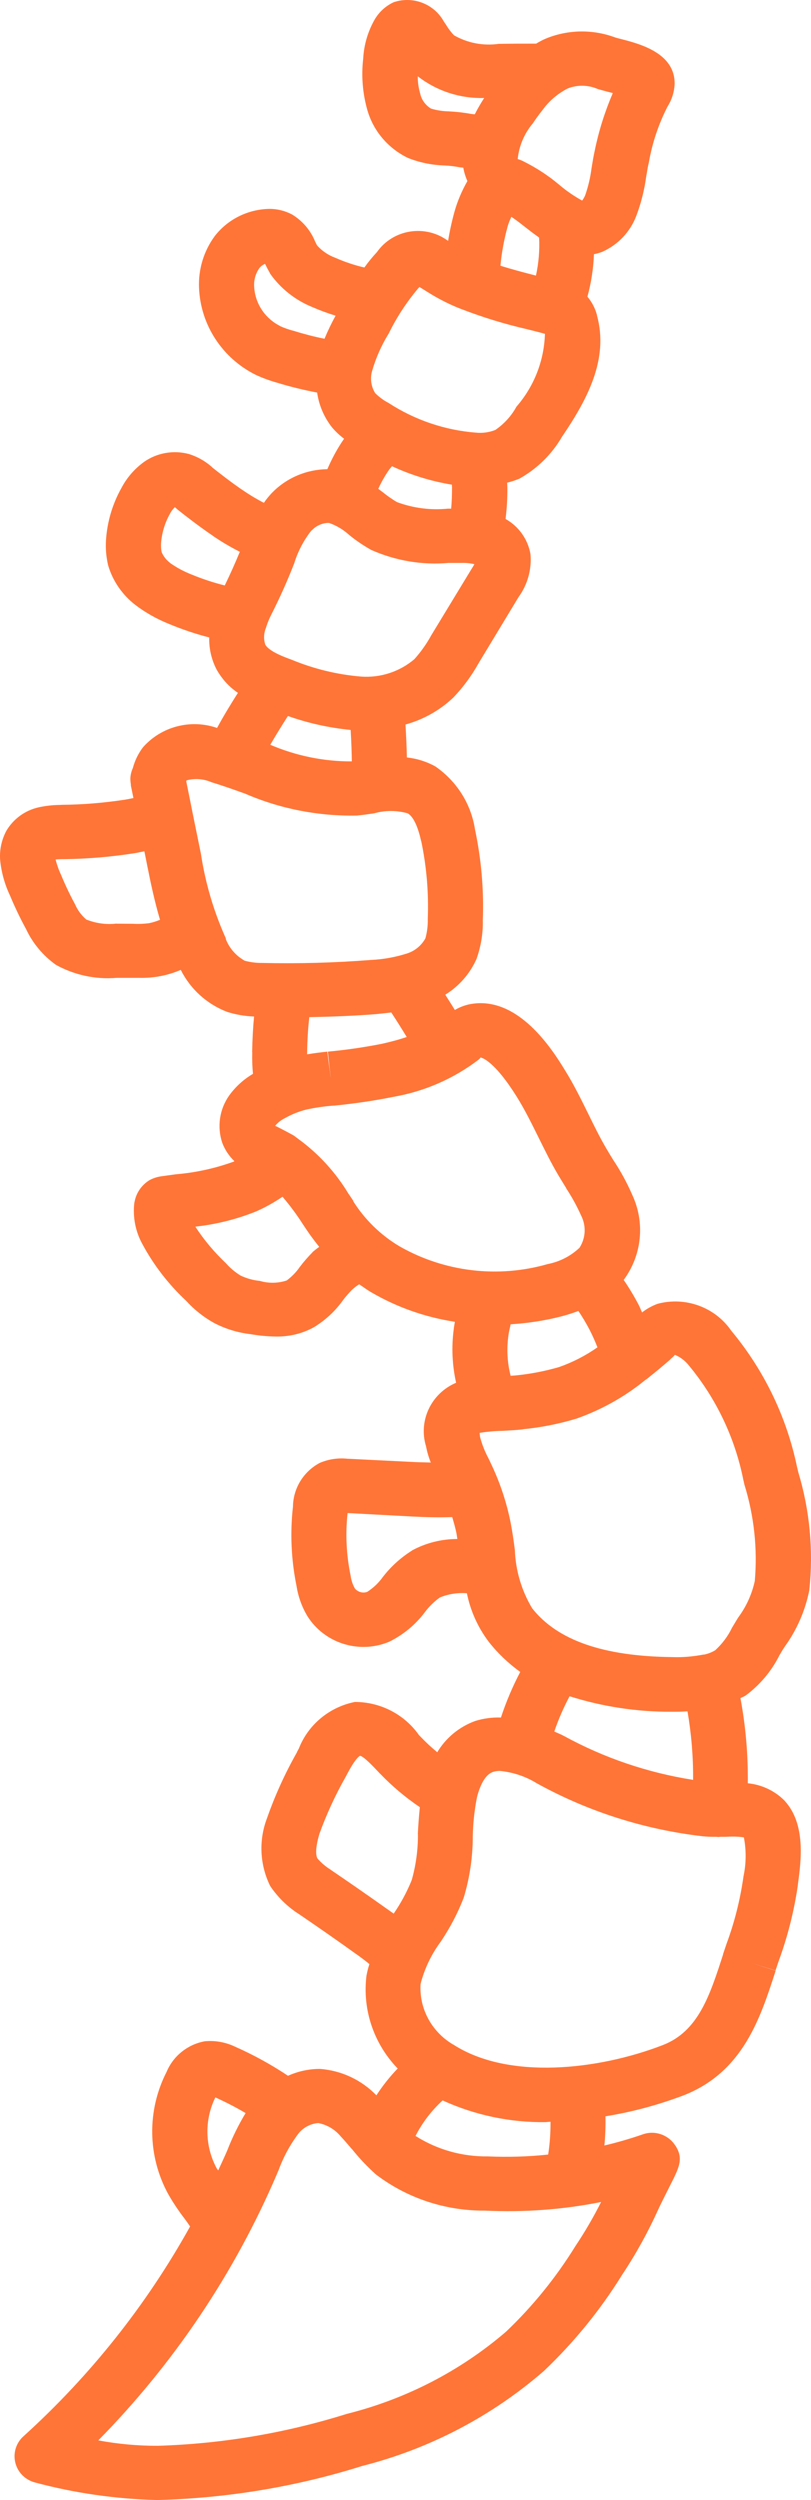 <svg width="25" height="77" viewBox="0 0 25 77" fill="none" xmlns="http://www.w3.org/2000/svg">
<path d="M24.025 50.987C24.08 50.891 24.135 50.798 24.194 50.712C24.568 50.194 24.824 49.602 24.948 48.978C25.078 47.756 24.964 46.521 24.607 45.34L24.571 45.187V45.19C24.252 43.648 23.556 42.205 22.542 40.986C22.042 40.26 21.128 39.927 20.267 40.158C20.098 40.222 19.935 40.311 19.792 40.423C19.756 40.346 19.727 40.266 19.688 40.19C19.548 39.924 19.395 39.668 19.226 39.422C19.789 38.66 19.89 37.659 19.49 36.802C19.327 36.427 19.132 36.069 18.904 35.727C18.83 35.608 18.758 35.49 18.687 35.368C18.485 35.023 18.309 34.664 18.134 34.306C17.913 33.858 17.685 33.394 17.406 32.947C17.051 32.371 15.972 30.624 14.46 30.934C14.304 30.969 14.158 31.027 14.021 31.107C13.924 30.947 13.823 30.793 13.726 30.637C14.152 30.374 14.486 29.99 14.688 29.539C14.824 29.155 14.893 28.752 14.883 28.349C14.919 27.405 14.837 26.465 14.642 25.544C14.522 24.76 14.08 24.062 13.423 23.608C13.153 23.457 12.851 23.362 12.542 23.33C12.536 23.003 12.52 22.661 12.5 22.315C13.056 22.162 13.566 21.874 13.979 21.48C14.285 21.16 14.545 20.802 14.759 20.418L15.995 18.374V18.377C16.268 17.993 16.395 17.526 16.352 17.062C16.271 16.608 15.992 16.214 15.585 15.984C15.624 15.661 15.644 15.338 15.64 15.011C15.64 14.963 15.634 14.915 15.634 14.867C15.764 14.835 15.887 14.794 16.011 14.743C16.56 14.436 17.012 13.991 17.324 13.453C18.105 12.305 18.774 11.057 18.401 9.71H18.404C18.349 9.499 18.248 9.304 18.108 9.138C18.225 8.709 18.293 8.271 18.309 7.829C18.397 7.813 18.482 7.788 18.566 7.756C19.054 7.538 19.431 7.138 19.616 6.645C19.763 6.258 19.863 5.855 19.919 5.446C19.945 5.295 19.967 5.145 20.003 4.998C20.107 4.399 20.302 3.82 20.579 3.28C20.709 3.075 20.783 2.841 20.796 2.601C20.822 1.635 19.724 1.351 19.135 1.2C19.073 1.184 19.018 1.171 18.982 1.159H18.979C18.274 0.893 17.493 0.906 16.798 1.2C16.707 1.242 16.616 1.29 16.528 1.344C16.141 1.344 15.754 1.344 15.371 1.351C14.893 1.418 14.408 1.325 13.992 1.085C13.904 0.989 13.823 0.887 13.758 0.775L13.68 0.66C13.381 0.119 12.728 -0.131 12.136 0.068C11.895 0.18 11.697 0.359 11.56 0.583C11.343 0.957 11.219 1.376 11.196 1.805C11.135 2.333 11.177 2.867 11.32 3.376C11.502 4.025 11.957 4.566 12.572 4.863C12.929 5.007 13.313 5.084 13.7 5.097C13.843 5.103 13.989 5.119 14.129 5.145C14.168 5.155 14.229 5.158 14.281 5.164C14.307 5.308 14.35 5.446 14.408 5.577C14.236 5.878 14.1 6.198 14.008 6.527C13.927 6.821 13.862 7.119 13.813 7.42C13.479 7.17 13.056 7.068 12.643 7.132C12.23 7.196 11.86 7.423 11.622 7.762C11.482 7.912 11.352 8.072 11.232 8.239C10.923 8.168 10.621 8.066 10.332 7.938C10.12 7.861 9.929 7.73 9.779 7.564C9.753 7.522 9.733 7.48 9.711 7.432C9.571 7.09 9.324 6.802 9.005 6.607C8.787 6.492 8.544 6.431 8.297 6.434C7.64 6.447 7.022 6.754 6.622 7.269C6.281 7.73 6.112 8.293 6.135 8.862C6.18 10.008 6.853 11.038 7.893 11.55C8.108 11.649 8.332 11.729 8.56 11.793C8.96 11.915 9.366 12.014 9.776 12.091C9.831 12.481 9.99 12.852 10.234 13.162C10.345 13.293 10.471 13.412 10.608 13.514L10.601 13.521C10.4 13.812 10.231 14.125 10.091 14.451C9.447 14.458 8.836 14.717 8.388 15.175C8.297 15.271 8.209 15.376 8.134 15.488C7.919 15.376 7.715 15.255 7.516 15.12C7.178 14.893 6.863 14.65 6.567 14.416C6.356 14.218 6.102 14.071 5.823 13.984C5.348 13.857 4.838 13.946 4.438 14.228C4.148 14.439 3.911 14.711 3.745 15.027C3.466 15.523 3.303 16.073 3.267 16.643C3.251 16.899 3.274 17.155 3.332 17.408C3.472 17.888 3.765 18.316 4.165 18.627C4.486 18.873 4.844 19.071 5.221 19.222C5.621 19.388 6.031 19.526 6.45 19.634C6.44 19.974 6.518 20.313 6.674 20.616C6.834 20.904 7.058 21.154 7.334 21.34C7.113 21.688 6.892 22.05 6.691 22.421C5.878 22.139 4.974 22.376 4.408 23.016C4.262 23.208 4.158 23.422 4.096 23.653C4.047 23.761 4.018 23.883 4.018 24.001C4.021 24.056 4.025 24.107 4.034 24.161V24.184C4.034 24.203 4.038 24.222 4.044 24.241C4.067 24.357 4.09 24.468 4.113 24.58C4.021 24.6 3.93 24.616 3.843 24.632H3.839C3.205 24.728 2.565 24.782 1.925 24.788L1.84 24.792H1.837C1.616 24.795 1.398 24.82 1.18 24.868C0.767 24.964 0.413 25.224 0.198 25.585C0.052 25.857 -0.016 26.164 0.003 26.471C0.039 26.858 0.143 27.236 0.312 27.591C0.458 27.94 0.621 28.282 0.803 28.615C1.008 29.053 1.323 29.43 1.72 29.715C2.285 30.029 2.939 30.173 3.589 30.118H4.057H4.308H4.304C4.74 30.128 5.172 30.045 5.572 29.872C5.868 30.464 6.375 30.925 6.999 31.165C7.269 31.251 7.549 31.299 7.832 31.308C7.799 31.648 7.78 32.009 7.773 32.406H7.776C7.77 32.63 7.776 32.85 7.799 33.074C7.51 33.244 7.263 33.468 7.068 33.737C6.765 34.162 6.687 34.703 6.85 35.196C6.931 35.41 7.058 35.605 7.227 35.765C7.22 35.765 7.214 35.775 7.204 35.778C6.632 35.986 6.03 36.117 5.423 36.168L4.977 36.229C4.863 36.245 4.756 36.277 4.655 36.325C4.607 36.347 4.564 36.376 4.522 36.408C4.334 36.552 4.203 36.757 4.155 36.984C4.148 37.013 4.142 37.041 4.138 37.067V37.07C4.093 37.496 4.177 37.928 4.382 38.305C4.733 38.961 5.192 39.556 5.741 40.068C5.985 40.337 6.274 40.567 6.596 40.746C6.944 40.928 7.328 41.047 7.721 41.092C7.975 41.136 8.235 41.162 8.491 41.165C8.911 41.175 9.324 41.076 9.685 40.874C10.032 40.66 10.335 40.381 10.569 40.052C10.653 39.94 10.748 39.831 10.845 39.732C10.914 39.665 10.992 39.607 11.073 39.556C11.196 39.639 11.317 39.729 11.447 39.806H11.45C12.24 40.266 13.114 40.573 14.021 40.711C14.012 40.791 13.992 40.871 13.986 40.948C13.914 41.495 13.94 42.051 14.06 42.589C13.29 42.915 12.89 43.76 13.134 44.55C13.166 44.72 13.215 44.886 13.28 45.046C13.127 45.04 12.975 45.04 12.819 45.033L10.699 44.928C10.413 44.899 10.123 44.944 9.86 45.056C9.356 45.321 9.038 45.839 9.031 46.402C8.94 47.212 8.976 48.034 9.138 48.834C9.19 49.17 9.304 49.493 9.48 49.784C9.854 50.373 10.51 50.728 11.213 50.725C11.482 50.725 11.749 50.67 11.999 50.565C12.435 50.35 12.812 50.037 13.101 49.65C13.231 49.477 13.384 49.327 13.56 49.202C13.823 49.093 14.109 49.051 14.392 49.071C14.502 49.614 14.733 50.13 15.071 50.574C15.348 50.926 15.673 51.233 16.037 51.496C15.8 51.947 15.601 52.417 15.442 52.9C15.172 52.891 14.906 52.926 14.649 53.006C14.158 53.185 13.745 53.524 13.479 53.969C13.3 53.822 13.131 53.665 12.971 53.498L12.906 53.431V53.428C12.458 52.798 11.723 52.42 10.939 52.42C10.153 52.577 9.502 53.118 9.213 53.853L9.151 53.969H9.155C8.787 54.618 8.478 55.296 8.231 56C7.971 56.678 8.007 57.437 8.329 58.089C8.566 58.441 8.872 58.739 9.233 58.966C9.805 59.356 10.367 59.746 10.93 60.15C11.095 60.265 11.245 60.377 11.385 60.492H11.388C11.349 60.61 11.32 60.729 11.297 60.85C11.167 61.896 11.521 62.946 12.259 63.71C12.015 63.963 11.794 64.242 11.603 64.536C11.148 64.066 10.533 63.774 9.873 63.723C9.528 63.72 9.19 63.794 8.878 63.934C8.361 63.589 7.812 63.288 7.24 63.035C6.95 62.898 6.629 62.84 6.307 62.872C5.78 62.971 5.341 63.323 5.136 63.813C4.529 64.996 4.545 66.401 5.182 67.572C5.328 67.831 5.494 68.077 5.673 68.314C5.738 68.397 5.8 68.487 5.858 68.573H5.861C4.519 70.989 2.783 73.174 0.725 75.036C0.491 75.244 0.397 75.564 0.475 75.861C0.553 76.162 0.793 76.392 1.099 76.466C2.311 76.789 3.563 76.968 4.818 77H4.88C7.016 76.942 9.132 76.591 11.167 75.951C13.241 75.426 15.159 74.421 16.765 73.027C17.695 72.144 18.504 71.152 19.174 70.07C19.6 69.431 19.971 68.759 20.286 68.064C20.345 67.93 20.52 67.585 20.66 67.306C20.946 66.743 21.073 66.484 20.822 66.087H20.819C20.608 65.751 20.188 65.604 19.811 65.739C19.424 65.873 19.031 65.988 18.631 66.081C18.66 65.783 18.67 65.483 18.664 65.182C19.483 65.051 20.286 64.833 21.06 64.542C22.906 63.825 23.436 62.162 23.911 60.697L23.101 60.441L22.292 60.191C21.882 61.461 21.528 62.562 20.436 62.987C18.426 63.765 15.663 64.059 13.982 62.978C13.973 62.971 13.956 62.968 13.947 62.959C13.296 62.565 12.916 61.852 12.965 61.103C13.085 60.639 13.293 60.201 13.579 59.814C13.868 59.388 14.109 58.931 14.294 58.451C14.48 57.837 14.574 57.2 14.574 56.56C14.581 56.179 14.62 55.798 14.691 55.421C14.691 55.402 14.701 55.386 14.701 55.363V55.367C14.727 55.252 14.766 55.136 14.811 55.028C14.967 54.656 15.14 54.599 15.195 54.576C15.263 54.554 15.335 54.544 15.406 54.544C15.809 54.583 16.2 54.711 16.541 54.922C18.121 55.795 19.86 56.349 21.658 56.557C21.794 56.57 21.931 56.576 22.067 56.573C22.1 56.576 22.129 56.579 22.159 56.579C22.172 56.579 22.181 56.573 22.194 56.573H22.373C22.503 56.566 22.636 56.563 22.77 56.573C22.877 56.579 22.939 56.598 22.929 56.586V56.582C23.007 56.982 23.004 57.392 22.919 57.792L22.906 57.885V57.881C22.805 58.556 22.636 59.222 22.399 59.862L22.288 60.191L23.907 60.69L24.005 60.396V60.399C24.278 59.654 24.473 58.883 24.59 58.099L24.6 58.013C24.691 57.331 24.847 56.192 24.197 55.475V55.472C23.895 55.162 23.488 54.967 23.052 54.925C23.062 54.045 22.987 53.166 22.825 52.302C22.877 52.273 22.932 52.257 22.981 52.225C23.423 51.899 23.781 51.473 24.025 50.987ZM11.915 58.784C11.342 58.377 10.77 57.981 10.195 57.59H10.198C10.042 57.494 9.902 57.376 9.785 57.239C9.746 57.168 9.701 56.973 9.847 56.48C10.065 55.879 10.335 55.293 10.65 54.737L10.712 54.621C10.952 54.167 11.073 54.09 11.099 54.078C11.219 54.103 11.499 54.401 11.651 54.561L11.716 54.631V54.628C12.087 55.015 12.497 55.361 12.942 55.661C12.913 55.946 12.893 56.224 12.88 56.487H12.883C12.887 56.967 12.822 57.447 12.692 57.907C12.545 58.269 12.36 58.614 12.139 58.934V58.941C12.061 58.889 11.989 58.835 11.915 58.784ZM6.677 66.779C6.313 66.1 6.3 65.291 6.638 64.6C6.957 64.744 7.269 64.904 7.571 65.083C7.35 65.448 7.162 65.832 7.009 66.225L6.97 66.315C6.892 66.494 6.807 66.67 6.726 66.849C6.71 66.827 6.69 66.804 6.677 66.779ZM17.737 69.181C17.142 70.144 16.424 71.031 15.601 71.814C14.19 73.027 12.506 73.894 10.689 74.348C8.807 74.937 6.853 75.269 4.876 75.33C4.259 75.334 3.638 75.276 3.03 75.164C5.367 72.79 7.233 70.007 8.537 66.961L8.576 66.865H8.579C8.719 66.474 8.914 66.106 9.158 65.771C9.304 65.553 9.545 65.412 9.808 65.39C10.084 65.441 10.332 65.591 10.507 65.806C10.624 65.931 10.731 66.055 10.845 66.19H10.848C11.073 66.471 11.323 66.737 11.593 66.977C12.552 67.706 13.735 68.097 14.948 68.087C16.147 68.144 17.354 68.058 18.53 67.821C18.293 68.292 18.03 68.743 17.737 69.181ZM16.97 65.349C16.973 65.688 16.95 66.027 16.898 66.36C16.281 66.427 15.66 66.443 15.036 66.417C14.246 66.427 13.472 66.209 12.809 65.787C13.02 65.374 13.303 65.006 13.644 64.693C14.639 65.147 15.725 65.377 16.82 65.362C16.869 65.358 16.921 65.352 16.97 65.349ZM20.663 41.866C20.722 41.815 20.809 41.738 20.8 41.728H20.803C20.982 41.802 21.134 41.923 21.252 42.077C22.084 43.088 22.653 44.285 22.91 45.561L22.945 45.715V45.718C23.244 46.681 23.355 47.692 23.267 48.696C23.179 49.099 23.007 49.48 22.76 49.813C22.692 49.919 22.627 50.034 22.558 50.146V50.149C22.432 50.405 22.259 50.635 22.048 50.827C21.944 50.891 21.827 50.936 21.707 50.961H21.694H21.684C21.365 51.022 21.04 51.051 20.715 51.038C18.592 51.013 17.181 50.52 16.404 49.535C16.076 48.987 15.894 48.37 15.871 47.737C15.835 47.458 15.796 47.183 15.744 46.914V46.911C15.624 46.306 15.432 45.715 15.169 45.152L15.065 44.931C14.951 44.72 14.86 44.493 14.798 44.259C14.792 44.217 14.789 44.173 14.785 44.131C15.016 44.096 15.25 44.074 15.484 44.07C15.712 44.057 15.933 44.048 16.131 44.022V44.019C16.684 43.965 17.23 43.856 17.763 43.696C18.537 43.424 19.255 43.024 19.886 42.509C19.905 42.496 19.925 42.483 19.945 42.468C20.198 42.266 20.439 42.068 20.666 41.869L20.663 41.866ZM17.331 40.538C17.5 40.493 17.666 40.439 17.828 40.378C17.955 40.561 18.066 40.753 18.17 40.948C18.261 41.127 18.345 41.312 18.417 41.498C18.052 41.754 17.653 41.959 17.233 42.106C16.801 42.231 16.359 42.317 15.91 42.362C15.858 42.368 15.793 42.368 15.741 42.375C15.637 41.968 15.614 41.549 15.673 41.136C15.683 41.021 15.722 40.903 15.741 40.785V40.788C16.277 40.756 16.811 40.673 17.331 40.538ZM10.198 33.218L10.088 32.39C9.886 32.412 9.678 32.438 9.467 32.473V32.447C9.473 32.028 9.496 31.663 9.535 31.328C10.224 31.315 10.913 31.289 11.596 31.235C11.746 31.219 11.902 31.203 12.061 31.184C12.224 31.433 12.386 31.689 12.539 31.942V31.939C12.285 32.025 12.028 32.092 11.768 32.15C11.219 32.258 10.663 32.339 10.107 32.39L10.198 33.218ZM10.809 22.482C10.829 22.815 10.842 23.138 10.845 23.451C9.98 23.454 9.125 23.279 8.332 22.939C8.501 22.648 8.683 22.354 8.875 22.053C9.499 22.274 10.149 22.418 10.809 22.482ZM12.081 14.359C12.669 14.631 13.29 14.823 13.93 14.928C13.93 14.957 13.934 14.986 13.934 15.012C13.934 15.229 13.927 15.45 13.908 15.667H13.803C13.274 15.719 12.741 15.651 12.24 15.466C12.084 15.376 11.938 15.271 11.798 15.159L11.661 15.056C11.755 14.848 11.869 14.647 12.002 14.458C12.028 14.426 12.058 14.394 12.081 14.359ZM15.65 6.969C15.679 6.869 15.718 6.774 15.764 6.678C15.9 6.77 16.04 6.876 16.18 6.988C16.323 7.1 16.466 7.209 16.619 7.317C16.638 7.711 16.606 8.104 16.521 8.488C16.144 8.392 15.78 8.296 15.426 8.184C15.465 7.775 15.54 7.369 15.65 6.969ZM18.452 2.749C18.514 2.768 18.602 2.79 18.706 2.819L18.891 2.867C18.644 3.44 18.456 4.038 18.332 4.646C18.293 4.822 18.264 5.001 18.235 5.18C18.199 5.465 18.134 5.743 18.04 6.012C18.017 6.07 17.984 6.127 17.945 6.178C17.695 6.041 17.458 5.878 17.24 5.692C16.895 5.401 16.515 5.155 16.108 4.956C16.063 4.934 16.014 4.915 15.965 4.902H15.959C15.998 4.499 16.16 4.115 16.424 3.801C16.528 3.645 16.632 3.504 16.72 3.395C16.921 3.114 17.188 2.886 17.497 2.726C17.802 2.605 18.143 2.614 18.443 2.749L18.452 2.749ZM13.839 3.43H13.836C13.651 3.427 13.469 3.398 13.29 3.347C13.121 3.245 12.997 3.082 12.955 2.89C12.903 2.714 12.877 2.531 12.877 2.349C13.459 2.803 14.184 3.04 14.925 3.018C14.821 3.181 14.723 3.347 14.636 3.52C14.594 3.52 14.551 3.51 14.512 3.507C14.288 3.466 14.057 3.44 13.829 3.43L13.839 3.43ZM12.932 8.84C13.007 8.885 13.095 8.943 13.163 8.984C13.482 9.186 13.816 9.359 14.168 9.499C14.194 9.509 14.223 9.522 14.252 9.531C14.886 9.774 15.54 9.976 16.206 10.13C16.404 10.178 16.606 10.229 16.801 10.283L16.798 10.28C16.775 11.105 16.466 11.899 15.92 12.526C15.764 12.811 15.54 13.057 15.27 13.242C15.084 13.316 14.883 13.345 14.681 13.326C13.713 13.252 12.783 12.935 11.973 12.408C11.824 12.331 11.687 12.228 11.567 12.11C11.44 11.908 11.404 11.659 11.469 11.432C11.586 11.022 11.762 10.629 11.986 10.267C12.227 9.774 12.529 9.314 12.883 8.891L12.932 8.84ZM8.638 10.043C8.166 9.807 7.861 9.343 7.835 8.828C7.822 8.626 7.877 8.431 7.991 8.264C8.036 8.204 8.098 8.156 8.17 8.127L8.189 8.165C8.225 8.239 8.264 8.312 8.322 8.415L8.319 8.418C8.641 8.879 9.093 9.24 9.62 9.455C9.854 9.557 10.097 9.647 10.345 9.723C10.218 9.954 10.104 10.19 10.003 10.434C9.681 10.37 9.363 10.286 9.051 10.19C8.904 10.152 8.765 10.104 8.631 10.043L8.638 10.043ZM9.61 16.339V16.336C9.737 16.202 9.909 16.119 10.094 16.106C10.117 16.106 10.14 16.106 10.159 16.112C10.383 16.192 10.588 16.317 10.764 16.477C10.975 16.65 11.203 16.803 11.443 16.938C12.191 17.27 13.014 17.411 13.829 17.338H14.229C14.36 17.334 14.493 17.347 14.623 17.376C14.594 17.434 14.558 17.491 14.538 17.52L13.296 19.564C13.15 19.83 12.975 20.079 12.773 20.303C12.318 20.69 11.726 20.882 11.128 20.838C10.39 20.777 9.672 20.601 8.989 20.319C8.761 20.236 8.287 20.063 8.173 19.846L8.176 19.849C8.121 19.676 8.131 19.494 8.202 19.328C8.209 19.315 8.209 19.296 8.215 19.283C8.254 19.168 8.3 19.056 8.355 18.947C8.634 18.396 8.856 17.898 9.07 17.35C9.181 16.986 9.363 16.64 9.6 16.339L9.61 16.339ZM5.24 17.331H5.237C5.127 17.248 5.039 17.136 4.984 17.008C4.964 16.922 4.961 16.829 4.964 16.739C4.987 16.423 5.078 16.112 5.234 15.834C5.273 15.754 5.325 15.684 5.39 15.62C5.416 15.642 5.445 15.668 5.484 15.703C5.835 15.981 6.19 16.25 6.567 16.506H6.564C6.83 16.688 7.107 16.851 7.393 16.995C7.256 17.328 7.103 17.673 6.928 18.032C6.577 17.945 6.232 17.83 5.9 17.693C5.663 17.6 5.436 17.478 5.231 17.331L5.24 17.331ZM4.61 28.433H4.607C4.438 28.455 4.268 28.462 4.096 28.452L3.586 28.449L3.589 28.446C3.274 28.484 2.955 28.439 2.659 28.321C2.506 28.19 2.386 28.023 2.308 27.841C2.149 27.55 2.009 27.252 1.882 26.945C1.811 26.795 1.755 26.635 1.713 26.472C1.772 26.465 1.84 26.465 1.911 26.462H1.986H1.983C2.701 26.453 3.417 26.392 4.122 26.283C4.229 26.267 4.34 26.241 4.45 26.219C4.48 26.36 4.506 26.5 4.535 26.644C4.646 27.201 4.766 27.767 4.932 28.327V28.33C4.824 28.375 4.714 28.41 4.6 28.433L4.61 28.433ZM6.967 28.913C6.59 28.078 6.33 27.198 6.193 26.293C6.108 25.873 6.024 25.464 5.939 25.048C5.874 24.722 5.809 24.392 5.741 24.063C5.744 24.053 5.748 24.044 5.754 24.034C6.011 23.967 6.284 23.989 6.525 24.095C6.863 24.197 7.204 24.319 7.542 24.44H7.545C8.635 24.914 9.818 25.144 11.008 25.119C11.177 25.102 11.356 25.077 11.531 25.051C11.869 24.955 12.23 24.955 12.568 25.051C12.685 25.119 12.851 25.317 12.981 25.902H12.984C13.15 26.692 13.218 27.499 13.186 28.308C13.192 28.506 13.166 28.708 13.114 28.9C12.994 29.118 12.799 29.281 12.565 29.361C12.201 29.479 11.82 29.549 11.437 29.566C10.312 29.655 9.184 29.684 8.056 29.658C7.884 29.658 7.714 29.636 7.545 29.591C7.276 29.441 7.064 29.201 6.957 28.913L6.967 28.913ZM9.639 38.568H9.636C9.493 38.712 9.359 38.866 9.236 39.029C9.129 39.185 8.992 39.323 8.839 39.438C8.569 39.528 8.277 39.531 8.007 39.451C7.799 39.432 7.597 39.374 7.412 39.285C7.246 39.182 7.097 39.058 6.967 38.91C6.609 38.571 6.29 38.194 6.021 37.781C6.664 37.711 7.292 37.554 7.89 37.314C8.176 37.189 8.449 37.036 8.709 36.86C8.937 37.128 9.148 37.41 9.337 37.708L9.483 37.925C9.6 38.098 9.72 38.251 9.841 38.405L9.844 38.402C9.769 38.453 9.698 38.511 9.629 38.568L9.639 38.568ZM10.897 36.994L10.757 36.786H10.754C10.354 36.117 9.824 35.535 9.19 35.075C9.174 35.065 9.161 35.049 9.142 35.039C9.109 35.017 9.083 34.991 9.051 34.972C8.966 34.924 8.875 34.876 8.784 34.828C8.667 34.767 8.491 34.675 8.478 34.675H8.482C8.563 34.579 8.66 34.499 8.774 34.444C8.986 34.323 9.216 34.23 9.454 34.172C9.723 34.115 10 34.073 10.276 34.054H10.296C10.913 33.993 11.528 33.904 12.132 33.782C13.085 33.616 13.982 33.225 14.746 32.643C14.785 32.611 14.824 32.573 14.805 32.569C14.815 32.569 15.205 32.611 15.949 33.811C16.186 34.195 16.388 34.604 16.602 35.036C16.798 35.43 16.989 35.823 17.214 36.201C17.292 36.332 17.373 36.463 17.454 36.594L17.451 36.597C17.627 36.863 17.779 37.141 17.909 37.429C18.075 37.749 18.059 38.13 17.864 38.431C17.594 38.687 17.253 38.862 16.885 38.933C15.351 39.374 13.696 39.176 12.314 38.386C11.732 38.04 11.242 37.56 10.884 36.991L10.897 36.994ZM12.708 47.757H12.701C12.354 47.974 12.051 48.249 11.801 48.572C11.671 48.755 11.508 48.908 11.32 49.03C11.183 49.078 11.03 49.036 10.939 48.924C10.871 48.803 10.826 48.668 10.809 48.534C10.676 47.897 10.644 47.245 10.715 46.602L12.734 46.71C13.127 46.73 13.53 46.742 13.94 46.726C13.989 46.893 14.041 47.069 14.073 47.238C14.083 47.293 14.09 47.35 14.099 47.405V47.401C13.608 47.401 13.124 47.523 12.695 47.757L12.708 47.757ZM21.378 54.821H21.372C19.974 54.603 18.621 54.145 17.383 53.467C17.282 53.413 17.188 53.378 17.09 53.333L17.087 53.33C17.214 52.956 17.373 52.594 17.558 52.245C18.573 52.565 19.636 52.728 20.705 52.722H20.845C20.956 52.722 21.076 52.715 21.193 52.709C21.313 53.407 21.372 54.114 21.365 54.821L21.378 54.821Z" fill="#FF7537"/>
</svg>
